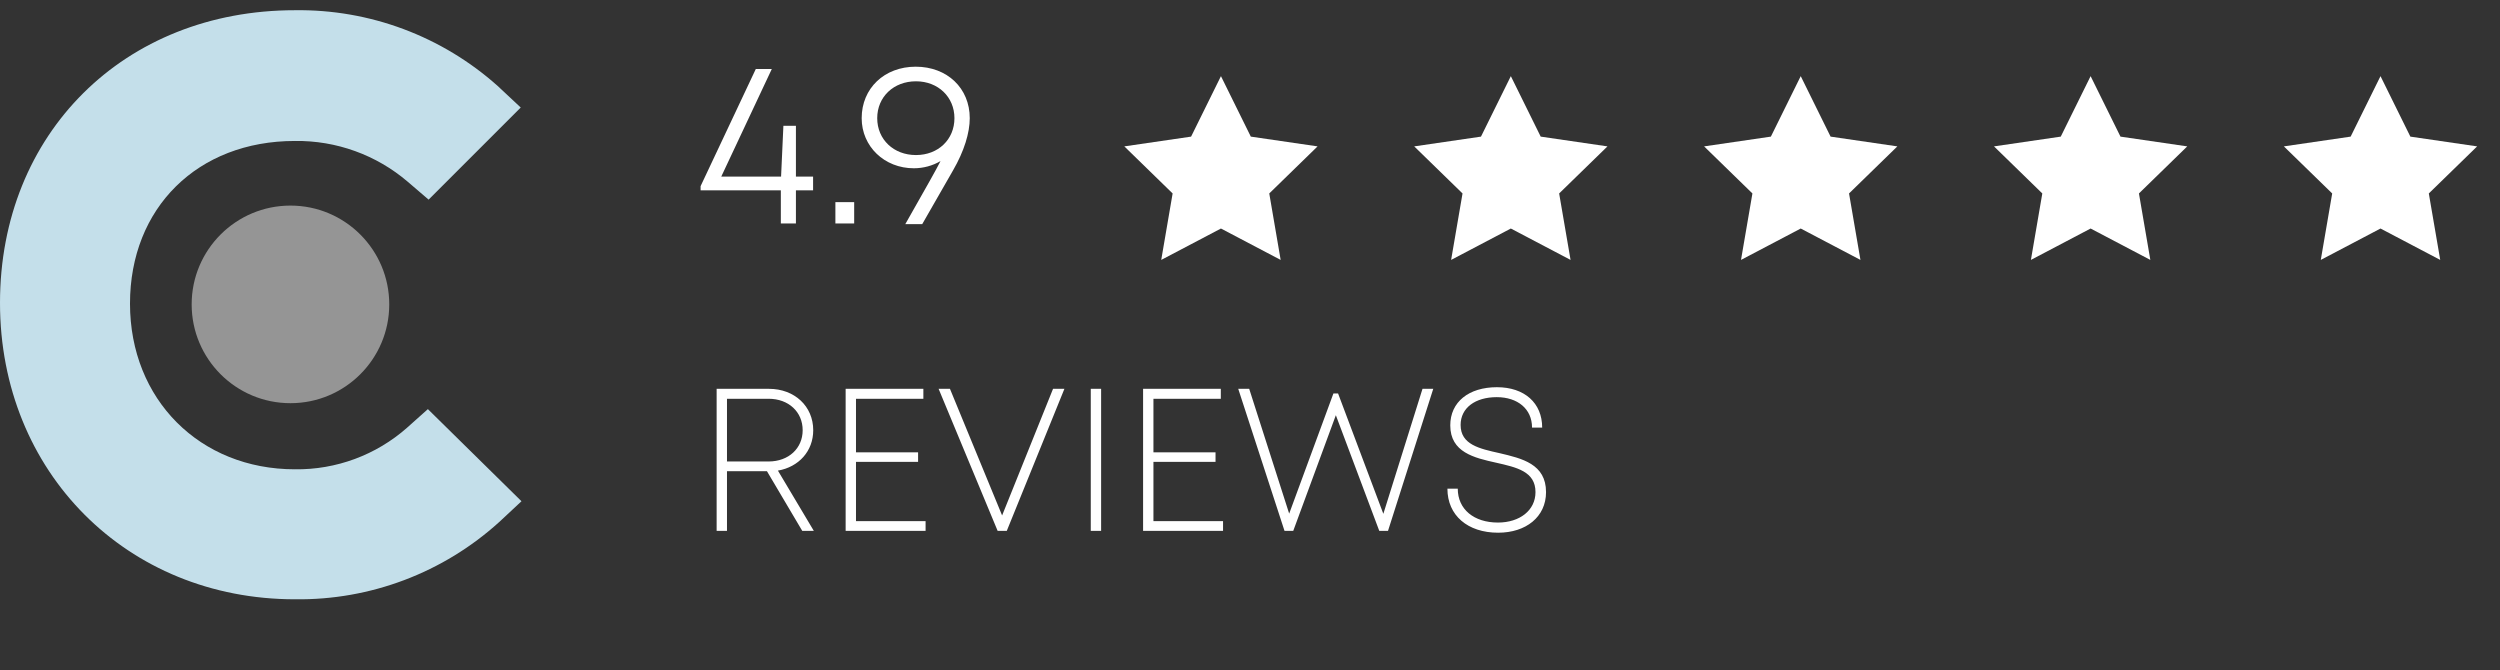 <svg xmlns="http://www.w3.org/2000/svg" width="179" height="48" viewBox="0 0 179 48" fill="none"><rect x="0" y="0" width="179" height="48" fill="#333333" stroke="none"/><path d="M58.217 12.646V13.626H56.988V16H55.908V13.626H50.163V13.327L54.115 4.941H55.261L51.641 12.646H55.925L56.091 9.009H56.988V12.646H58.217ZM59.814 16V14.472H61.159V16H59.814ZM65.565 4.775C67.824 4.775 69.434 6.319 69.434 8.461C69.434 9.507 69.036 10.819 68.239 12.197L66.03 16.05H64.818C66.495 13.094 66.977 12.247 67.342 11.533C66.778 11.865 66.113 12.048 65.433 12.048C63.324 12.048 61.696 10.487 61.696 8.461C61.696 6.319 63.324 4.775 65.565 4.775ZM65.582 11.102C67.176 11.102 68.338 9.989 68.338 8.461C68.338 6.95 67.176 5.821 65.582 5.821C63.988 5.821 62.809 6.934 62.809 8.461C62.809 9.989 63.988 11.102 65.582 11.102Z" fill="white"></path><path d="M87.42 5.451L89.558 9.782L94.338 10.481L90.879 13.851L91.695 18.61L87.42 16.362L83.144 18.61L83.96 13.851L80.501 10.481L85.282 9.782L87.42 5.451Z" fill="white"></path><path d="M108.176 5.451L110.314 9.782L115.095 10.481L111.635 13.851L112.452 18.61L108.176 16.362L103.9 18.61L104.717 13.851L101.257 10.481L106.038 9.782L108.176 5.451Z" fill="white"></path><path d="M128.932 5.451L131.07 9.782L135.851 10.481L132.391 13.851L133.208 18.61L128.932 16.362L124.656 18.61L125.473 13.851L122.013 10.481L126.794 9.782L128.932 5.451Z" fill="white"></path><path d="M149.688 5.451L151.826 9.782L156.607 10.481L153.148 13.851L153.964 18.61L149.688 16.362L145.413 18.61L146.229 13.851L142.77 10.481L147.55 9.782L149.688 5.451Z" fill="white"></path><path d="M170.444 5.451L172.582 9.782L177.363 10.481L173.903 13.851L174.72 18.61L170.444 16.362L166.168 18.61L166.985 13.851L163.525 10.481L168.306 9.782L170.444 5.451Z" fill="white"></path><path d="M57.442 38.011L54.914 33.739H52.052V38.011H51.311V27.84H55.059C56.89 27.84 58.227 29.09 58.227 30.804C58.227 32.301 57.195 33.434 55.699 33.696L58.27 38.011H57.442ZM52.052 28.552V33.042H55.031C56.469 33.042 57.471 32.097 57.471 30.804C57.471 29.497 56.469 28.552 55.031 28.552H52.052ZM61.289 37.313H66.272V38.011H60.548V27.84H66.113V28.552H61.289V32.388H65.735V33.071H61.289V37.313ZM75.398 27.84H76.212L72.085 38.011H71.431L67.204 27.84H68.017L71.751 36.907L75.398 27.84ZM78.099 38.011V27.84H78.84V38.011H78.099ZM82.586 37.313H87.57V38.011H81.845V27.84H87.41V28.552H82.586V32.388H87.032V33.071H82.586V37.313ZM101.851 27.84H102.621L99.381 38.011H98.756L95.647 29.729L92.596 38.011H91.971L88.658 27.84H89.443L92.305 36.776L95.472 28.174H95.807L99.047 36.79L101.851 27.84ZM107.268 38.142C105.088 38.142 103.635 36.907 103.635 34.989H104.376C104.376 36.471 105.539 37.415 107.253 37.415C108.808 37.415 109.941 36.543 109.941 35.236C109.941 33.754 108.59 33.463 107.122 33.129C105.553 32.78 103.839 32.388 103.839 30.456C103.839 28.785 105.161 27.724 107.18 27.724C109.156 27.724 110.42 28.857 110.42 30.615H109.694C109.694 29.279 108.662 28.436 107.166 28.436C105.626 28.436 104.58 29.206 104.58 30.427C104.58 31.836 105.931 32.126 107.369 32.446C108.967 32.824 110.696 33.216 110.696 35.236C110.696 37.023 109.244 38.142 107.268 38.142Z" fill="white"></path><path d="M29.147 30.623C26.933 32.579 24.07 33.641 21.116 33.602C14.307 33.602 9.308 28.602 9.308 21.741C9.308 14.88 14.148 10.093 21.116 10.093C24.076 10.053 26.95 11.092 29.2 13.018L30.689 14.294L37.285 7.699L35.636 6.157C31.646 2.593 26.464 0.657 21.116 0.732C8.882 0.732 0 9.561 0 21.688C0 33.814 9.095 42.909 21.116 42.909C26.515 42.982 31.741 41.005 35.742 37.378L37.338 35.889L30.636 29.293L29.147 30.623Z" fill="#C4DFEA"></path><path opacity="0.7" d="M20.797 28.868C24.703 28.868 27.87 25.701 27.87 21.794C27.87 17.887 24.703 14.72 20.797 14.72C16.89 14.72 13.723 17.887 13.723 21.794C13.723 25.701 16.89 28.868 20.797 28.868Z" fill="#C0C0C0"></path></svg>